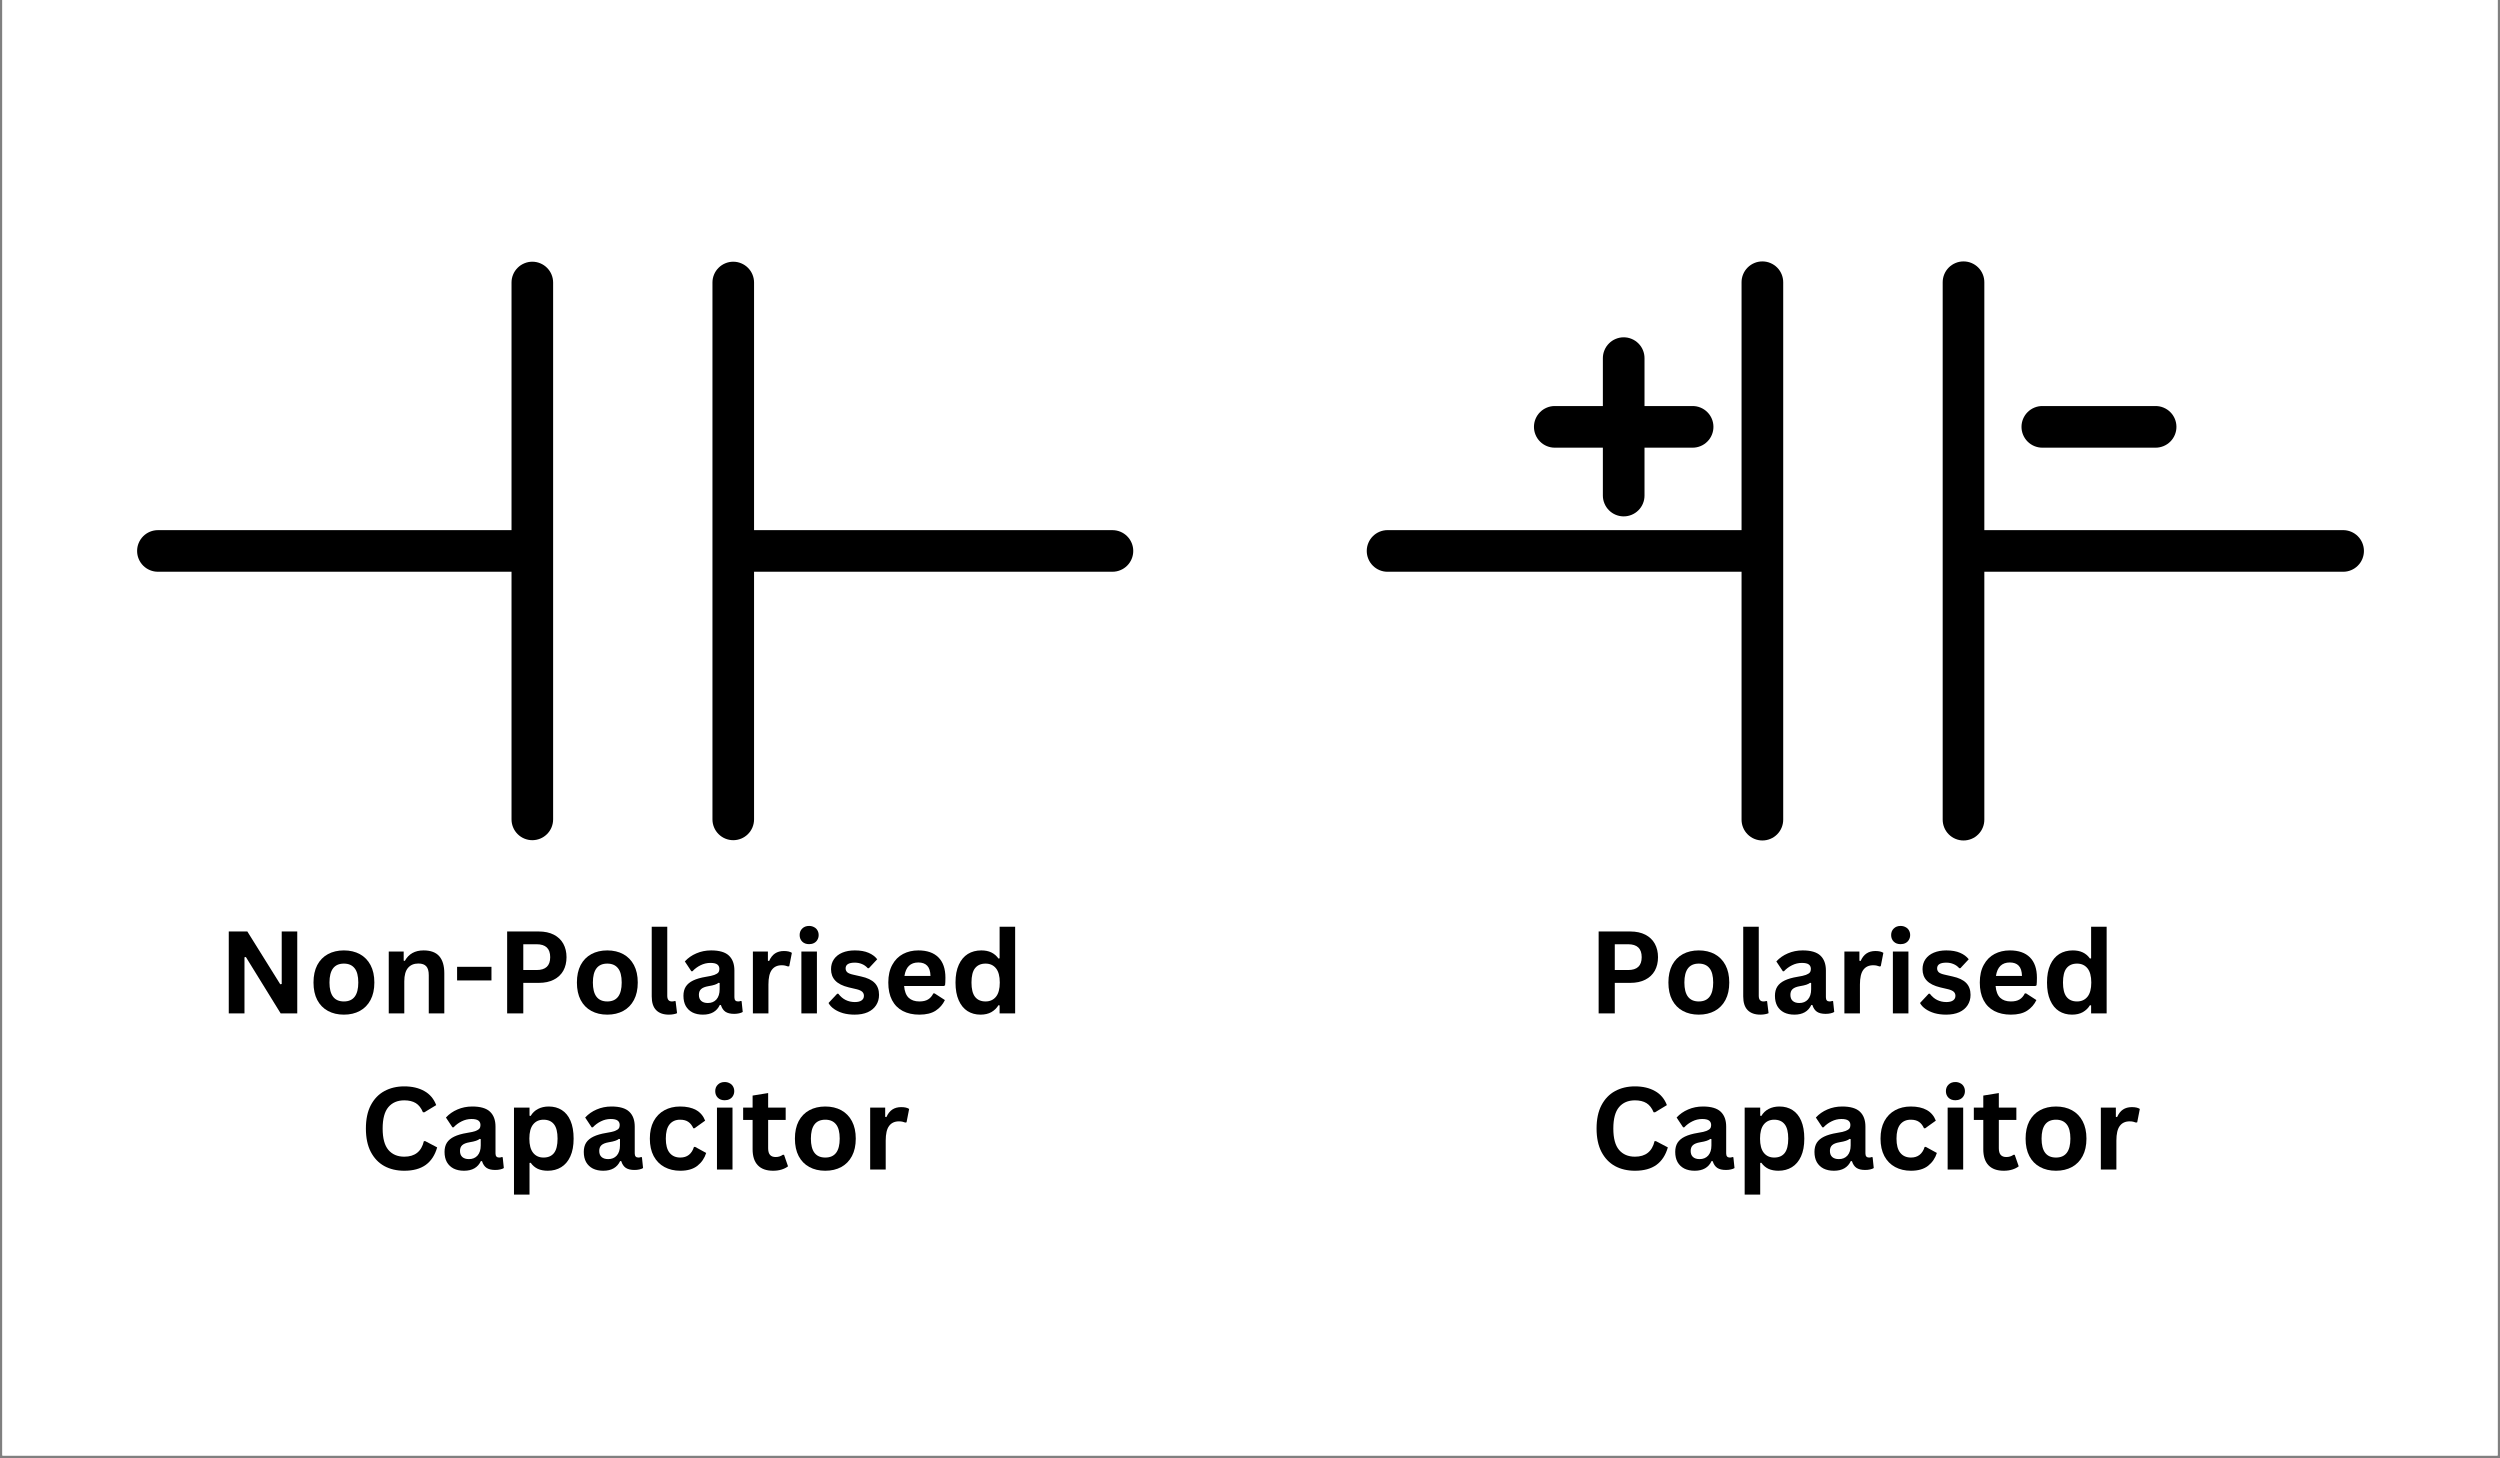 <svg xmlns="http://www.w3.org/2000/svg" xmlns:xlink="http://www.w3.org/1999/xlink" width="600" viewBox="0 0 450 262.5" height="350" preserveAspectRatio="xMidYMid meet"><rect x="0" y="0" width="450" height="262.5" fill="#808080" stroke="none"/><defs><g></g><clipPath id="13080b4581"><path d="M 0.43 0 L 449.57 0 L 449.57 262 L 0.43 262 Z M 0.43 0 " clip-rule="nonzero"></path></clipPath><clipPath id="71307df561"><path d="M 24.473 47 L 100 47 L 100 151.57 L 24.473 151.57 Z M 24.473 47 " clip-rule="nonzero"></path></clipPath><clipPath id="fc3c92ce7a"><path d="M 128 47 L 204 47 L 204 151.57 L 128 151.57 Z M 128 47 " clip-rule="nonzero"></path></clipPath><clipPath id="a199486016"><path d="M 246 47 L 321 47 L 321 151.57 L 246 151.57 Z M 246 47 " clip-rule="nonzero"></path></clipPath><clipPath id="96982bc14c"><path d="M 349 47 L 425.652 47 L 425.652 151.57 L 349 151.57 Z M 349 47 " clip-rule="nonzero"></path></clipPath></defs><g clip-path="url(#13080b4581)"><path fill="#ffffff" d="M 0.43 0 L 449.57 0 L 449.57 262 L 0.43 262 Z M 0.43 0 " fill-opacity="1" fill-rule="nonzero"></path><path fill="#ffffff" d="M 0.43 0 L 449.57 0 L 449.57 262 L 0.43 262 Z M 0.43 0 " fill-opacity="1" fill-rule="nonzero"></path></g><g clip-path="url(#71307df561)"><path fill="#000000" d="M 28.426 102.914 L 92.074 102.914 L 92.074 147.488 C 92.074 147.984 92.168 148.461 92.359 148.922 C 92.547 149.379 92.82 149.785 93.172 150.137 C 93.52 150.488 93.926 150.758 94.387 150.949 C 94.844 151.137 95.32 151.234 95.816 151.234 C 96.312 151.234 96.793 151.137 97.25 150.949 C 97.711 150.758 98.113 150.488 98.465 150.137 C 98.816 149.785 99.086 149.379 99.277 148.922 C 99.465 148.461 99.562 147.984 99.562 147.488 L 99.562 50.855 C 99.562 50.355 99.465 49.879 99.277 49.422 C 99.086 48.961 98.816 48.559 98.465 48.207 C 98.113 47.855 97.711 47.586 97.25 47.395 C 96.793 47.203 96.312 47.109 95.816 47.109 C 95.32 47.109 94.844 47.203 94.387 47.395 C 93.926 47.586 93.52 47.855 93.172 48.207 C 92.82 48.559 92.547 48.961 92.359 49.422 C 92.168 49.879 92.074 50.355 92.074 50.855 L 92.074 95.426 L 28.426 95.426 C 27.926 95.426 27.449 95.523 26.992 95.711 C 26.531 95.902 26.129 96.172 25.777 96.523 C 25.426 96.875 25.156 97.281 24.965 97.738 C 24.773 98.195 24.68 98.676 24.68 99.172 C 24.68 99.668 24.773 100.145 24.965 100.605 C 25.156 101.062 25.426 101.469 25.777 101.82 C 26.129 102.168 26.531 102.441 26.992 102.629 C 27.449 102.82 27.926 102.914 28.426 102.914 Z M 28.426 102.914 " fill-opacity="1" fill-rule="nonzero"></path></g><g clip-path="url(#fc3c92ce7a)"><path fill="#000000" d="M 131.984 151.234 C 132.48 151.234 132.961 151.137 133.418 150.949 C 133.879 150.758 134.281 150.488 134.633 150.137 C 134.984 149.785 135.254 149.379 135.445 148.922 C 135.633 148.461 135.73 147.984 135.73 147.488 L 135.73 102.914 L 200.242 102.914 C 200.738 102.914 201.215 102.82 201.672 102.629 C 202.133 102.441 202.535 102.168 202.887 101.82 C 203.238 101.469 203.508 101.062 203.699 100.605 C 203.891 100.145 203.984 99.668 203.984 99.172 C 203.984 98.676 203.891 98.195 203.699 97.738 C 203.508 97.281 203.238 96.875 202.887 96.523 C 202.535 96.172 202.133 95.902 201.672 95.711 C 201.215 95.523 200.738 95.426 200.242 95.426 L 135.73 95.426 L 135.73 50.855 C 135.73 50.355 135.633 49.879 135.445 49.422 C 135.254 48.961 134.984 48.559 134.633 48.207 C 134.281 47.855 133.879 47.586 133.418 47.395 C 132.961 47.203 132.48 47.109 131.984 47.109 C 131.488 47.109 131.012 47.203 130.551 47.395 C 130.094 47.586 129.688 47.855 129.34 48.207 C 128.988 48.559 128.715 48.961 128.527 49.422 C 128.336 49.879 128.242 50.355 128.242 50.855 L 128.242 147.488 C 128.242 147.984 128.336 148.461 128.527 148.922 C 128.715 149.379 128.988 149.785 129.34 150.137 C 129.688 150.488 130.094 150.758 130.551 150.949 C 131.012 151.137 131.488 151.234 131.984 151.234 Z M 131.984 151.234 " fill-opacity="1" fill-rule="nonzero"></path></g><g clip-path="url(#a199486016)"><path fill="#000000" d="M 246.016 99.172 C 246.016 99.668 246.109 100.145 246.301 100.605 C 246.492 101.066 246.762 101.469 247.113 101.82 C 247.465 102.172 247.871 102.445 248.328 102.633 C 248.789 102.824 249.266 102.918 249.762 102.918 L 313.48 102.918 L 313.48 147.539 C 313.48 148.035 313.574 148.516 313.766 148.973 C 313.953 149.434 314.227 149.836 314.578 150.188 C 314.93 150.539 315.332 150.812 315.793 151 C 316.254 151.191 316.73 151.285 317.227 151.285 C 317.723 151.285 318.203 151.191 318.66 151 C 319.121 150.812 319.527 150.539 319.879 150.188 C 320.23 149.836 320.5 149.434 320.691 148.973 C 320.879 148.516 320.977 148.035 320.977 147.539 L 320.977 50.805 C 320.977 50.305 320.879 49.828 320.691 49.367 C 320.5 48.91 320.23 48.504 319.879 48.152 C 319.527 47.801 319.121 47.531 318.66 47.34 C 318.203 47.148 317.723 47.055 317.227 47.055 C 316.73 47.055 316.254 47.148 315.793 47.34 C 315.332 47.531 314.93 47.801 314.578 48.152 C 314.227 48.504 313.953 48.91 313.766 49.367 C 313.574 49.828 313.48 50.305 313.48 50.805 L 313.48 95.422 L 249.762 95.422 C 249.266 95.422 248.789 95.52 248.328 95.707 C 247.871 95.898 247.465 96.168 247.113 96.52 C 246.762 96.871 246.492 97.277 246.301 97.738 C 246.109 98.195 246.016 98.676 246.016 99.172 Z M 246.016 99.172 " fill-opacity="1" fill-rule="nonzero"></path></g><g clip-path="url(#96982bc14c)"><path fill="#000000" d="M 353.434 151.285 C 353.93 151.285 354.406 151.191 354.867 151 C 355.328 150.812 355.73 150.539 356.082 150.188 C 356.434 149.836 356.707 149.434 356.895 148.973 C 357.086 148.516 357.18 148.035 357.18 147.539 L 357.18 102.918 L 421.758 102.918 C 422.254 102.918 422.734 102.824 423.191 102.633 C 423.652 102.445 424.059 102.172 424.41 101.82 C 424.762 101.469 425.031 101.066 425.223 100.605 C 425.41 100.145 425.508 99.668 425.508 99.172 C 425.508 98.676 425.41 98.195 425.223 97.738 C 425.031 97.277 424.762 96.871 424.41 96.52 C 424.059 96.168 423.652 95.898 423.191 95.707 C 422.734 95.52 422.254 95.422 421.758 95.422 L 357.18 95.422 L 357.18 50.805 C 357.18 50.305 357.086 49.828 356.895 49.367 C 356.707 48.91 356.434 48.504 356.082 48.152 C 355.73 47.801 355.328 47.531 354.867 47.34 C 354.406 47.148 353.93 47.055 353.434 47.055 C 352.938 47.055 352.457 47.148 352 47.34 C 351.539 47.531 351.133 47.801 350.781 48.152 C 350.43 48.504 350.16 48.91 349.969 49.367 C 349.781 49.828 349.684 50.305 349.684 50.805 L 349.684 147.539 C 349.684 148.035 349.781 148.516 349.969 148.973 C 350.16 149.434 350.43 149.836 350.781 150.188 C 351.133 150.539 351.539 150.812 352 151 C 352.457 151.191 352.938 151.285 353.434 151.285 Z M 353.434 151.285 " fill-opacity="1" fill-rule="nonzero"></path></g><path fill="#000000" d="M 363.871 76.832 C 363.871 77.332 363.965 77.809 364.156 78.266 C 364.348 78.727 364.617 79.133 364.969 79.484 C 365.32 79.836 365.727 80.105 366.184 80.297 C 366.645 80.484 367.121 80.582 367.617 80.582 L 388.008 80.582 C 388.504 80.582 388.984 80.484 389.441 80.297 C 389.902 80.105 390.309 79.836 390.66 79.484 C 391.012 79.133 391.281 78.727 391.473 78.266 C 391.66 77.809 391.758 77.332 391.758 76.832 C 391.758 76.336 391.66 75.859 391.473 75.398 C 391.281 74.941 391.012 74.535 390.66 74.184 C 390.309 73.832 389.902 73.562 389.441 73.371 C 388.984 73.18 388.504 73.086 388.008 73.086 L 367.617 73.086 C 367.121 73.086 366.645 73.18 366.184 73.371 C 365.727 73.562 365.32 73.832 364.969 74.184 C 364.617 74.535 364.348 74.941 364.156 75.398 C 363.965 75.859 363.871 76.336 363.871 76.832 Z M 363.871 76.832 " fill-opacity="1" fill-rule="nonzero"></path><path fill="#000000" d="M 292.266 92.949 C 292.762 92.949 293.242 92.855 293.699 92.664 C 294.16 92.473 294.562 92.203 294.914 91.852 C 295.266 91.5 295.539 91.094 295.727 90.637 C 295.918 90.176 296.012 89.699 296.012 89.203 L 296.012 80.582 L 304.672 80.582 C 305.168 80.582 305.648 80.484 306.105 80.297 C 306.566 80.105 306.969 79.836 307.32 79.484 C 307.672 79.133 307.945 78.727 308.133 78.266 C 308.324 77.809 308.418 77.332 308.418 76.832 C 308.418 76.336 308.324 75.859 308.133 75.398 C 307.945 74.941 307.672 74.535 307.32 74.184 C 306.969 73.832 306.566 73.562 306.105 73.371 C 305.648 73.18 305.168 73.086 304.672 73.086 L 296.012 73.086 L 296.012 64.465 C 296.012 63.969 295.918 63.488 295.727 63.031 C 295.539 62.57 295.266 62.164 294.914 61.816 C 294.562 61.465 294.16 61.191 293.699 61.004 C 293.242 60.812 292.762 60.715 292.266 60.715 C 291.77 60.715 291.289 60.812 290.832 61.004 C 290.371 61.191 289.965 61.465 289.617 61.816 C 289.266 62.164 288.992 62.57 288.805 63.031 C 288.613 63.488 288.516 63.969 288.516 64.465 L 288.516 73.086 L 279.859 73.086 C 279.363 73.086 278.883 73.18 278.426 73.371 C 277.965 73.562 277.562 73.832 277.211 74.184 C 276.859 74.535 276.586 74.941 276.398 75.398 C 276.207 75.859 276.113 76.336 276.113 76.832 C 276.113 77.332 276.207 77.809 276.398 78.266 C 276.586 78.727 276.859 79.133 277.211 79.484 C 277.562 79.836 277.965 80.105 278.426 80.297 C 278.883 80.484 279.363 80.582 279.859 80.582 L 288.516 80.582 L 288.516 89.203 C 288.516 89.699 288.613 90.176 288.805 90.637 C 288.992 91.094 289.266 91.5 289.617 91.852 C 289.965 92.203 290.371 92.473 290.832 92.664 C 291.289 92.855 291.77 92.949 292.266 92.949 Z M 292.266 92.949 " fill-opacity="1" fill-rule="nonzero"></path><g fill="#000000" fill-opacity="1"><g transform="translate(39.256, 182.417)"><g><path d="M 4.75 0 L 1.922 0 L 1.922 -14.75 L 5.266 -14.75 L 11.188 -5.25 L 11.453 -5.297 L 11.453 -14.75 L 14.25 -14.75 L 14.25 0 L 11.266 0 L 5 -10.156 L 4.75 -10.109 Z M 4.75 0 "></path></g></g></g><g fill="#000000" fill-opacity="1"><g transform="translate(55.431, 182.417)"><g><path d="M 6.469 0.219 C 5.375 0.219 4.414 -0.004 3.594 -0.453 C 2.77 -0.898 2.129 -1.555 1.672 -2.422 C 1.223 -3.285 1 -4.332 1 -5.562 C 1 -6.789 1.223 -7.836 1.672 -8.703 C 2.129 -9.566 2.77 -10.223 3.594 -10.672 C 4.414 -11.117 5.375 -11.344 6.469 -11.344 C 7.562 -11.344 8.52 -11.117 9.344 -10.672 C 10.164 -10.223 10.805 -9.566 11.266 -8.703 C 11.723 -7.836 11.953 -6.789 11.953 -5.562 C 11.953 -4.332 11.723 -3.285 11.266 -2.422 C 10.805 -1.555 10.164 -0.898 9.344 -0.453 C 8.52 -0.004 7.562 0.219 6.469 0.219 Z M 6.469 -2.156 C 8.195 -2.156 9.062 -3.289 9.062 -5.562 C 9.062 -6.738 8.836 -7.598 8.391 -8.141 C 7.953 -8.691 7.312 -8.969 6.469 -8.969 C 4.738 -8.969 3.875 -7.832 3.875 -5.562 C 3.875 -3.289 4.738 -2.156 6.469 -2.156 Z M 6.469 -2.156 "></path></g></g></g><g fill="#000000" fill-opacity="1"><g transform="translate(68.366, 182.417)"><g><path d="M 1.609 0 L 1.609 -11.141 L 4.297 -11.141 L 4.297 -9.5 L 4.5 -9.453 C 5.195 -10.711 6.32 -11.344 7.875 -11.344 C 9.156 -11.344 10.098 -10.992 10.703 -10.297 C 11.305 -9.598 11.609 -8.578 11.609 -7.234 L 11.609 0 L 8.812 0 L 8.812 -6.891 C 8.812 -7.629 8.66 -8.16 8.359 -8.484 C 8.066 -8.816 7.594 -8.984 6.938 -8.984 C 6.145 -8.984 5.523 -8.723 5.078 -8.203 C 4.629 -7.68 4.406 -6.867 4.406 -5.766 L 4.406 0 Z M 1.609 0 "></path></g></g></g><g fill="#000000" fill-opacity="1"><g transform="translate(81.402, 182.417)"><g><path d="M 7.062 -5.938 L 0.875 -5.938 L 0.875 -8.391 L 7.062 -8.391 Z M 7.062 -5.938 "></path></g></g></g><g fill="#000000" fill-opacity="1"><g transform="translate(89.364, 182.417)"><g><path d="M 7.625 -14.75 C 8.676 -14.75 9.578 -14.555 10.328 -14.172 C 11.078 -13.785 11.645 -13.242 12.031 -12.547 C 12.414 -11.848 12.609 -11.039 12.609 -10.125 C 12.609 -9.195 12.414 -8.383 12.031 -7.688 C 11.645 -7 11.078 -6.461 10.328 -6.078 C 9.578 -5.691 8.676 -5.5 7.625 -5.5 L 4.828 -5.5 L 4.828 0 L 1.922 0 L 1.922 -14.75 Z M 7.234 -7.812 C 8.859 -7.812 9.672 -8.582 9.672 -10.125 C 9.672 -11.676 8.859 -12.453 7.234 -12.453 L 4.828 -12.453 L 4.828 -7.812 Z M 7.234 -7.812 "></path></g></g></g><g fill="#000000" fill-opacity="1"><g transform="translate(102.844, 182.417)"><g><path d="M 6.469 0.219 C 5.375 0.219 4.414 -0.004 3.594 -0.453 C 2.77 -0.898 2.129 -1.555 1.672 -2.422 C 1.223 -3.285 1 -4.332 1 -5.562 C 1 -6.789 1.223 -7.836 1.672 -8.703 C 2.129 -9.566 2.77 -10.223 3.594 -10.672 C 4.414 -11.117 5.375 -11.344 6.469 -11.344 C 7.562 -11.344 8.52 -11.117 9.344 -10.672 C 10.164 -10.223 10.805 -9.566 11.266 -8.703 C 11.723 -7.836 11.953 -6.789 11.953 -5.562 C 11.953 -4.332 11.723 -3.285 11.266 -2.422 C 10.805 -1.555 10.164 -0.898 9.344 -0.453 C 8.52 -0.004 7.562 0.219 6.469 0.219 Z M 6.469 -2.156 C 8.195 -2.156 9.062 -3.289 9.062 -5.562 C 9.062 -6.738 8.836 -7.598 8.391 -8.141 C 7.953 -8.691 7.312 -8.969 6.469 -8.969 C 4.738 -8.969 3.875 -7.832 3.875 -5.562 C 3.875 -3.289 4.738 -2.156 6.469 -2.156 Z M 6.469 -2.156 "></path></g></g></g><g fill="#000000" fill-opacity="1"><g transform="translate(115.779, 182.417)"><g><path d="M 4.625 0.219 C 3.625 0.219 2.859 -0.051 2.328 -0.594 C 1.797 -1.133 1.531 -1.957 1.531 -3.062 L 1.531 -15.609 L 4.328 -15.609 L 4.328 -3.172 C 4.328 -2.492 4.609 -2.156 5.172 -2.156 C 5.336 -2.156 5.508 -2.18 5.688 -2.234 L 5.828 -2.203 L 6.094 -0.047 C 5.938 0.035 5.727 0.098 5.469 0.141 C 5.219 0.191 4.938 0.219 4.625 0.219 Z M 4.625 0.219 "></path></g></g></g><g fill="#000000" fill-opacity="1"><g transform="translate(122.176, 182.417)"><g><path d="M 4.344 0.219 C 3.625 0.219 3.004 0.086 2.484 -0.172 C 1.961 -0.441 1.555 -0.828 1.266 -1.328 C 0.984 -1.836 0.844 -2.453 0.844 -3.172 C 0.844 -3.828 0.984 -4.379 1.266 -4.828 C 1.555 -5.273 1.992 -5.641 2.578 -5.922 C 3.172 -6.211 3.945 -6.438 4.906 -6.594 C 5.57 -6.695 6.078 -6.812 6.422 -6.938 C 6.766 -7.07 7 -7.219 7.125 -7.375 C 7.25 -7.539 7.312 -7.75 7.312 -8 C 7.312 -8.352 7.188 -8.625 6.938 -8.812 C 6.688 -9 6.27 -9.094 5.688 -9.094 C 5.07 -9.094 4.484 -8.953 3.922 -8.672 C 3.367 -8.398 2.883 -8.039 2.469 -7.594 L 2.266 -7.594 L 1.094 -9.359 C 1.664 -9.984 2.359 -10.469 3.172 -10.812 C 3.984 -11.164 4.867 -11.344 5.828 -11.344 C 7.305 -11.344 8.375 -11.031 9.031 -10.406 C 9.688 -9.781 10.016 -8.891 10.016 -7.734 L 10.016 -2.906 C 10.016 -2.406 10.234 -2.156 10.672 -2.156 C 10.848 -2.156 11.016 -2.188 11.172 -2.25 L 11.312 -2.203 L 11.516 -0.266 C 11.359 -0.16 11.141 -0.078 10.859 -0.016 C 10.586 0.047 10.289 0.078 9.969 0.078 C 9.301 0.078 8.781 -0.047 8.406 -0.297 C 8.031 -0.555 7.758 -0.957 7.594 -1.5 L 7.391 -1.531 C 6.848 -0.363 5.832 0.219 4.344 0.219 Z M 5.234 -1.875 C 5.879 -1.875 6.395 -2.086 6.781 -2.516 C 7.164 -2.953 7.359 -3.562 7.359 -4.344 L 7.359 -5.469 L 7.172 -5.516 C 7.004 -5.379 6.781 -5.266 6.5 -5.172 C 6.227 -5.078 5.836 -4.988 5.328 -4.906 C 4.723 -4.801 4.285 -4.625 4.016 -4.375 C 3.754 -4.133 3.625 -3.789 3.625 -3.344 C 3.625 -2.863 3.766 -2.5 4.047 -2.25 C 4.328 -2 4.723 -1.875 5.234 -1.875 Z M 5.234 -1.875 "></path></g></g></g><g fill="#000000" fill-opacity="1"><g transform="translate(133.911, 182.417)"><g><path d="M 1.609 0 L 1.609 -11.141 L 4.312 -11.141 L 4.312 -9.484 L 4.531 -9.438 C 4.801 -10.051 5.156 -10.504 5.594 -10.797 C 6.031 -11.086 6.562 -11.234 7.188 -11.234 C 7.82 -11.234 8.301 -11.125 8.625 -10.906 L 8.156 -8.5 L 7.938 -8.453 C 7.758 -8.523 7.586 -8.578 7.422 -8.609 C 7.254 -8.648 7.047 -8.672 6.797 -8.672 C 6.016 -8.672 5.422 -8.395 5.016 -7.844 C 4.609 -7.301 4.406 -6.422 4.406 -5.203 L 4.406 0 Z M 1.609 0 "></path></g></g></g><g fill="#000000" fill-opacity="1"><g transform="translate(142.639, 182.417)"><g><path d="M 3 -12.469 C 2.488 -12.469 2.078 -12.617 1.766 -12.922 C 1.453 -13.234 1.297 -13.629 1.297 -14.109 C 1.297 -14.586 1.453 -14.977 1.766 -15.281 C 2.078 -15.594 2.488 -15.75 3 -15.75 C 3.332 -15.75 3.629 -15.676 3.891 -15.531 C 4.16 -15.395 4.363 -15.203 4.5 -14.953 C 4.645 -14.703 4.719 -14.422 4.719 -14.109 C 4.719 -13.797 4.645 -13.516 4.5 -13.266 C 4.363 -13.016 4.16 -12.816 3.891 -12.672 C 3.629 -12.535 3.332 -12.469 3 -12.469 Z M 1.609 0 L 1.609 -11.141 L 4.406 -11.141 L 4.406 0 Z M 1.609 0 "></path></g></g></g><g fill="#000000" fill-opacity="1"><g transform="translate(148.633, 182.417)"><g><path d="M 5.203 0.219 C 4.441 0.219 3.742 0.129 3.109 -0.047 C 2.484 -0.234 1.945 -0.484 1.5 -0.797 C 1.051 -1.109 0.719 -1.469 0.5 -1.875 L 2.062 -3.547 L 2.266 -3.547 C 2.641 -3.047 3.078 -2.672 3.578 -2.422 C 4.086 -2.172 4.641 -2.047 5.234 -2.047 C 5.773 -2.047 6.18 -2.145 6.453 -2.344 C 6.734 -2.539 6.875 -2.816 6.875 -3.172 C 6.875 -3.461 6.773 -3.703 6.578 -3.891 C 6.379 -4.078 6.055 -4.227 5.609 -4.344 L 4.141 -4.688 C 3.035 -4.957 2.227 -5.363 1.719 -5.906 C 1.207 -6.445 0.953 -7.133 0.953 -7.969 C 0.953 -8.656 1.129 -9.254 1.484 -9.766 C 1.836 -10.273 2.336 -10.664 2.984 -10.938 C 3.629 -11.207 4.379 -11.344 5.234 -11.344 C 6.234 -11.344 7.062 -11.195 7.719 -10.906 C 8.375 -10.625 8.891 -10.238 9.266 -9.75 L 7.766 -8.141 L 7.562 -8.141 C 7.258 -8.484 6.91 -8.734 6.516 -8.891 C 6.129 -9.055 5.703 -9.141 5.234 -9.141 C 4.129 -9.141 3.578 -8.797 3.578 -8.109 C 3.578 -7.828 3.676 -7.594 3.875 -7.406 C 4.082 -7.227 4.445 -7.082 4.969 -6.969 L 6.344 -6.656 C 7.469 -6.414 8.289 -6.023 8.812 -5.484 C 9.332 -4.953 9.594 -4.238 9.594 -3.344 C 9.594 -2.633 9.414 -2.008 9.062 -1.469 C 8.719 -0.938 8.219 -0.52 7.562 -0.219 C 6.906 0.07 6.117 0.219 5.203 0.219 Z M 5.203 0.219 "></path></g></g></g><g fill="#000000" fill-opacity="1"><g transform="translate(158.894, 182.417)"><g><path d="M 11 -4.938 L 3.844 -4.938 C 3.926 -3.969 4.203 -3.258 4.672 -2.812 C 5.141 -2.375 5.781 -2.156 6.594 -2.156 C 7.238 -2.156 7.758 -2.273 8.156 -2.516 C 8.551 -2.754 8.867 -3.117 9.109 -3.609 L 9.328 -3.609 L 11.188 -2.406 C 10.82 -1.625 10.27 -0.988 9.531 -0.5 C 8.801 -0.02 7.82 0.219 6.594 0.219 C 5.445 0.219 4.453 0 3.609 -0.438 C 2.773 -0.875 2.129 -1.523 1.672 -2.391 C 1.223 -3.254 1 -4.312 1 -5.562 C 1 -6.82 1.238 -7.883 1.719 -8.75 C 2.195 -9.625 2.844 -10.273 3.656 -10.703 C 4.469 -11.129 5.383 -11.344 6.406 -11.344 C 7.977 -11.344 9.18 -10.926 10.016 -10.094 C 10.859 -9.258 11.281 -8.035 11.281 -6.422 C 11.281 -5.836 11.258 -5.383 11.219 -5.062 Z M 8.594 -6.75 C 8.57 -7.594 8.375 -8.207 8 -8.594 C 7.633 -8.977 7.102 -9.172 6.406 -9.172 C 4.988 -9.172 4.156 -8.363 3.906 -6.75 Z M 8.594 -6.75 "></path></g></g></g><g fill="#000000" fill-opacity="1"><g transform="translate(170.992, 182.417)"><g><path d="M 5.5 0.219 C 4.613 0.219 3.832 0.004 3.156 -0.422 C 2.488 -0.848 1.961 -1.492 1.578 -2.359 C 1.191 -3.223 1 -4.289 1 -5.562 C 1 -6.832 1.195 -7.898 1.594 -8.766 C 1.988 -9.629 2.531 -10.273 3.219 -10.703 C 3.914 -11.129 4.723 -11.344 5.641 -11.344 C 6.336 -11.344 6.938 -11.223 7.438 -10.984 C 7.945 -10.742 8.379 -10.375 8.734 -9.875 L 8.938 -9.922 L 8.938 -15.609 L 11.734 -15.609 L 11.734 0 L 8.938 0 L 8.938 -1.438 L 8.734 -1.484 C 8.422 -0.961 7.992 -0.547 7.453 -0.234 C 6.922 0.066 6.27 0.219 5.5 0.219 Z M 6.406 -2.156 C 7.195 -2.156 7.82 -2.438 8.281 -3 C 8.738 -3.562 8.969 -4.414 8.969 -5.562 C 8.969 -6.707 8.738 -7.562 8.281 -8.125 C 7.82 -8.688 7.195 -8.969 6.406 -8.969 C 5.582 -8.969 4.953 -8.691 4.516 -8.141 C 4.086 -7.598 3.875 -6.738 3.875 -5.562 C 3.875 -4.395 4.086 -3.535 4.516 -2.984 C 4.953 -2.43 5.582 -2.156 6.406 -2.156 Z M 6.406 -2.156 "></path></g></g></g><g fill="#000000" fill-opacity="1"><g transform="translate(184.331, 182.417)"><g></g></g></g><g fill="#000000" fill-opacity="1"><g transform="translate(64.705, 210.515)"><g><path d="M 8.062 0.219 C 6.707 0.219 5.508 -0.062 4.469 -0.625 C 3.438 -1.195 2.625 -2.051 2.031 -3.188 C 1.445 -4.32 1.156 -5.719 1.156 -7.375 C 1.156 -9.039 1.445 -10.438 2.031 -11.562 C 2.625 -12.695 3.438 -13.547 4.469 -14.109 C 5.508 -14.68 6.707 -14.969 8.062 -14.969 C 9.477 -14.969 10.68 -14.688 11.672 -14.125 C 12.672 -13.57 13.383 -12.727 13.812 -11.594 L 11.672 -10.297 L 11.422 -10.312 C 11.109 -11.07 10.68 -11.617 10.141 -11.953 C 9.598 -12.285 8.906 -12.453 8.062 -12.453 C 6.844 -12.453 5.891 -12.047 5.203 -11.234 C 4.516 -10.422 4.172 -9.133 4.172 -7.375 C 4.172 -5.625 4.516 -4.344 5.203 -3.531 C 5.891 -2.719 6.844 -2.312 8.062 -2.312 C 9.977 -2.312 11.156 -3.242 11.594 -5.109 L 11.844 -5.109 L 13.984 -3.984 C 13.586 -2.586 12.898 -1.535 11.922 -0.828 C 10.941 -0.129 9.656 0.219 8.062 0.219 Z M 8.062 0.219 "></path></g></g></g><g fill="#000000" fill-opacity="1"><g transform="translate(79.174, 210.515)"><g><path d="M 4.344 0.219 C 3.625 0.219 3.004 0.086 2.484 -0.172 C 1.961 -0.441 1.555 -0.828 1.266 -1.328 C 0.984 -1.836 0.844 -2.453 0.844 -3.172 C 0.844 -3.828 0.984 -4.379 1.266 -4.828 C 1.555 -5.273 1.992 -5.641 2.578 -5.922 C 3.172 -6.211 3.945 -6.438 4.906 -6.594 C 5.57 -6.695 6.078 -6.812 6.422 -6.938 C 6.766 -7.07 7 -7.219 7.125 -7.375 C 7.25 -7.539 7.312 -7.75 7.312 -8 C 7.312 -8.352 7.188 -8.625 6.938 -8.812 C 6.688 -9 6.27 -9.094 5.688 -9.094 C 5.07 -9.094 4.484 -8.953 3.922 -8.672 C 3.367 -8.398 2.883 -8.039 2.469 -7.594 L 2.266 -7.594 L 1.094 -9.359 C 1.664 -9.984 2.359 -10.469 3.172 -10.812 C 3.984 -11.164 4.867 -11.344 5.828 -11.344 C 7.305 -11.344 8.375 -11.031 9.031 -10.406 C 9.688 -9.781 10.016 -8.891 10.016 -7.734 L 10.016 -2.906 C 10.016 -2.406 10.234 -2.156 10.672 -2.156 C 10.848 -2.156 11.016 -2.188 11.172 -2.25 L 11.312 -2.203 L 11.516 -0.266 C 11.359 -0.16 11.141 -0.078 10.859 -0.016 C 10.586 0.047 10.289 0.078 9.969 0.078 C 9.301 0.078 8.781 -0.047 8.406 -0.297 C 8.031 -0.555 7.758 -0.957 7.594 -1.5 L 7.391 -1.531 C 6.848 -0.363 5.832 0.219 4.344 0.219 Z M 5.234 -1.875 C 5.879 -1.875 6.395 -2.086 6.781 -2.516 C 7.164 -2.953 7.359 -3.562 7.359 -4.344 L 7.359 -5.469 L 7.172 -5.516 C 7.004 -5.379 6.781 -5.266 6.5 -5.172 C 6.227 -5.078 5.836 -4.988 5.328 -4.906 C 4.723 -4.801 4.285 -4.625 4.016 -4.375 C 3.754 -4.133 3.625 -3.789 3.625 -3.344 C 3.625 -2.863 3.766 -2.5 4.047 -2.25 C 4.328 -2 4.723 -1.875 5.234 -1.875 Z M 5.234 -1.875 "></path></g></g></g><g fill="#000000" fill-opacity="1"><g transform="translate(90.908, 210.515)"><g><path d="M 1.609 4.516 L 1.609 -11.141 L 4.406 -11.141 L 4.406 -9.688 L 4.609 -9.641 C 4.941 -10.203 5.383 -10.625 5.938 -10.906 C 6.488 -11.195 7.133 -11.344 7.875 -11.344 C 8.77 -11.344 9.551 -11.129 10.219 -10.703 C 10.883 -10.285 11.406 -9.645 11.781 -8.781 C 12.156 -7.914 12.344 -6.844 12.344 -5.562 C 12.344 -4.289 12.145 -3.223 11.75 -2.359 C 11.352 -1.492 10.805 -0.848 10.109 -0.422 C 9.41 0.004 8.602 0.219 7.688 0.219 C 7 0.219 6.398 0.102 5.891 -0.125 C 5.391 -0.363 4.961 -0.727 4.609 -1.219 L 4.406 -1.188 L 4.406 4.516 Z M 6.922 -2.156 C 7.754 -2.156 8.383 -2.426 8.812 -2.969 C 9.238 -3.52 9.453 -4.383 9.453 -5.562 C 9.453 -6.738 9.238 -7.598 8.812 -8.141 C 8.383 -8.691 7.754 -8.969 6.922 -8.969 C 6.141 -8.969 5.52 -8.688 5.062 -8.125 C 4.602 -7.562 4.375 -6.707 4.375 -5.562 C 4.375 -4.426 4.602 -3.57 5.062 -3 C 5.52 -2.438 6.141 -2.156 6.922 -2.156 Z M 6.922 -2.156 "></path></g></g></g><g fill="#000000" fill-opacity="1"><g transform="translate(104.237, 210.515)"><g><path d="M 4.344 0.219 C 3.625 0.219 3.004 0.086 2.484 -0.172 C 1.961 -0.441 1.555 -0.828 1.266 -1.328 C 0.984 -1.836 0.844 -2.453 0.844 -3.172 C 0.844 -3.828 0.984 -4.379 1.266 -4.828 C 1.555 -5.273 1.992 -5.641 2.578 -5.922 C 3.172 -6.211 3.945 -6.438 4.906 -6.594 C 5.57 -6.695 6.078 -6.812 6.422 -6.938 C 6.766 -7.07 7 -7.219 7.125 -7.375 C 7.25 -7.539 7.312 -7.75 7.312 -8 C 7.312 -8.352 7.188 -8.625 6.938 -8.812 C 6.688 -9 6.27 -9.094 5.688 -9.094 C 5.07 -9.094 4.484 -8.953 3.922 -8.672 C 3.367 -8.398 2.883 -8.039 2.469 -7.594 L 2.266 -7.594 L 1.094 -9.359 C 1.664 -9.984 2.359 -10.469 3.172 -10.812 C 3.984 -11.164 4.867 -11.344 5.828 -11.344 C 7.305 -11.344 8.375 -11.031 9.031 -10.406 C 9.688 -9.781 10.016 -8.891 10.016 -7.734 L 10.016 -2.906 C 10.016 -2.406 10.234 -2.156 10.672 -2.156 C 10.848 -2.156 11.016 -2.188 11.172 -2.25 L 11.312 -2.203 L 11.516 -0.266 C 11.359 -0.16 11.141 -0.078 10.859 -0.016 C 10.586 0.047 10.289 0.078 9.969 0.078 C 9.301 0.078 8.781 -0.047 8.406 -0.297 C 8.031 -0.555 7.758 -0.957 7.594 -1.5 L 7.391 -1.531 C 6.848 -0.363 5.832 0.219 4.344 0.219 Z M 5.234 -1.875 C 5.879 -1.875 6.395 -2.086 6.781 -2.516 C 7.164 -2.953 7.359 -3.562 7.359 -4.344 L 7.359 -5.469 L 7.172 -5.516 C 7.004 -5.379 6.781 -5.266 6.5 -5.172 C 6.227 -5.078 5.836 -4.988 5.328 -4.906 C 4.723 -4.801 4.285 -4.625 4.016 -4.375 C 3.754 -4.133 3.625 -3.789 3.625 -3.344 C 3.625 -2.863 3.766 -2.5 4.047 -2.25 C 4.328 -2 4.723 -1.875 5.234 -1.875 Z M 5.234 -1.875 "></path></g></g></g><g fill="#000000" fill-opacity="1"><g transform="translate(115.972, 210.515)"><g><path d="M 6.484 0.219 C 5.41 0.219 4.457 -0.004 3.625 -0.453 C 2.801 -0.898 2.156 -1.555 1.688 -2.422 C 1.227 -3.297 1 -4.344 1 -5.562 C 1 -6.789 1.227 -7.836 1.688 -8.703 C 2.156 -9.566 2.801 -10.223 3.625 -10.672 C 4.445 -11.117 5.383 -11.344 6.438 -11.344 C 8.789 -11.344 10.297 -10.492 10.953 -8.797 L 9.031 -7.422 L 8.828 -7.422 C 8.598 -7.941 8.297 -8.328 7.922 -8.578 C 7.555 -8.836 7.062 -8.969 6.438 -8.969 C 5.633 -8.969 5.004 -8.688 4.547 -8.125 C 4.098 -7.57 3.875 -6.719 3.875 -5.562 C 3.875 -4.414 4.102 -3.562 4.562 -3 C 5.02 -2.438 5.66 -2.156 6.484 -2.156 C 7.098 -2.156 7.613 -2.316 8.031 -2.641 C 8.445 -2.973 8.75 -3.445 8.938 -4.062 L 9.141 -4.078 L 11.141 -2.984 C 10.848 -2.047 10.32 -1.273 9.562 -0.672 C 8.801 -0.078 7.773 0.219 6.484 0.219 Z M 6.484 0.219 "></path></g></g></g><g fill="#000000" fill-opacity="1"><g transform="translate(127.445, 210.515)"><g><path d="M 3 -12.469 C 2.488 -12.469 2.078 -12.617 1.766 -12.922 C 1.453 -13.234 1.297 -13.629 1.297 -14.109 C 1.297 -14.586 1.453 -14.977 1.766 -15.281 C 2.078 -15.594 2.488 -15.75 3 -15.75 C 3.332 -15.75 3.629 -15.676 3.891 -15.531 C 4.16 -15.395 4.363 -15.203 4.5 -14.953 C 4.645 -14.703 4.719 -14.422 4.719 -14.109 C 4.719 -13.797 4.645 -13.516 4.5 -13.266 C 4.363 -13.016 4.16 -12.816 3.891 -12.672 C 3.629 -12.535 3.332 -12.469 3 -12.469 Z M 1.609 0 L 1.609 -11.141 L 4.406 -11.141 L 4.406 0 Z M 1.609 0 "></path></g></g></g><g fill="#000000" fill-opacity="1"><g transform="translate(133.438, 210.515)"><g><path d="M 7.688 -2.656 L 8.406 -0.578 C 8.102 -0.336 7.723 -0.145 7.266 0 C 6.805 0.145 6.289 0.219 5.719 0.219 C 4.508 0.219 3.594 -0.109 2.969 -0.766 C 2.344 -1.422 2.031 -2.379 2.031 -3.641 L 2.031 -8.922 L 0.328 -8.922 L 0.328 -11.141 L 2.031 -11.141 L 2.031 -13.312 L 4.828 -13.766 L 4.828 -11.141 L 7.984 -11.141 L 7.984 -8.922 L 4.828 -8.922 L 4.828 -3.828 C 4.828 -3.285 4.941 -2.883 5.172 -2.625 C 5.398 -2.375 5.734 -2.25 6.172 -2.25 C 6.672 -2.25 7.102 -2.383 7.469 -2.656 Z M 7.688 -2.656 "></path></g></g></g><g fill="#000000" fill-opacity="1"><g transform="translate(142.085, 210.515)"><g><path d="M 6.469 0.219 C 5.375 0.219 4.414 -0.004 3.594 -0.453 C 2.77 -0.898 2.129 -1.555 1.672 -2.422 C 1.223 -3.285 1 -4.332 1 -5.562 C 1 -6.789 1.223 -7.836 1.672 -8.703 C 2.129 -9.566 2.77 -10.223 3.594 -10.672 C 4.414 -11.117 5.375 -11.344 6.469 -11.344 C 7.562 -11.344 8.52 -11.117 9.344 -10.672 C 10.164 -10.223 10.805 -9.566 11.266 -8.703 C 11.723 -7.836 11.953 -6.789 11.953 -5.562 C 11.953 -4.332 11.723 -3.285 11.266 -2.422 C 10.805 -1.555 10.164 -0.898 9.344 -0.453 C 8.52 -0.004 7.562 0.219 6.469 0.219 Z M 6.469 -2.156 C 8.195 -2.156 9.062 -3.289 9.062 -5.562 C 9.062 -6.738 8.836 -7.598 8.391 -8.141 C 7.953 -8.691 7.312 -8.969 6.469 -8.969 C 4.738 -8.969 3.875 -7.832 3.875 -5.562 C 3.875 -3.289 4.738 -2.156 6.469 -2.156 Z M 6.469 -2.156 "></path></g></g></g><g fill="#000000" fill-opacity="1"><g transform="translate(155.021, 210.515)"><g><path d="M 1.609 0 L 1.609 -11.141 L 4.312 -11.141 L 4.312 -9.484 L 4.531 -9.438 C 4.801 -10.051 5.156 -10.504 5.594 -10.797 C 6.031 -11.086 6.562 -11.234 7.188 -11.234 C 7.82 -11.234 8.301 -11.125 8.625 -10.906 L 8.156 -8.5 L 7.938 -8.453 C 7.758 -8.523 7.586 -8.578 7.422 -8.609 C 7.254 -8.648 7.047 -8.672 6.797 -8.672 C 6.016 -8.672 5.422 -8.395 5.016 -7.844 C 4.609 -7.301 4.406 -6.422 4.406 -5.203 L 4.406 0 Z M 1.609 0 "></path></g></g></g><g fill="#000000" fill-opacity="1"><g transform="translate(285.833, 182.417)"><g><path d="M 7.625 -14.75 C 8.676 -14.75 9.578 -14.555 10.328 -14.172 C 11.078 -13.785 11.645 -13.242 12.031 -12.547 C 12.414 -11.848 12.609 -11.039 12.609 -10.125 C 12.609 -9.195 12.414 -8.383 12.031 -7.688 C 11.645 -7 11.078 -6.461 10.328 -6.078 C 9.578 -5.691 8.676 -5.5 7.625 -5.5 L 4.828 -5.5 L 4.828 0 L 1.922 0 L 1.922 -14.75 Z M 7.234 -7.812 C 8.859 -7.812 9.672 -8.582 9.672 -10.125 C 9.672 -11.676 8.859 -12.453 7.234 -12.453 L 4.828 -12.453 L 4.828 -7.812 Z M 7.234 -7.812 "></path></g></g></g><g fill="#000000" fill-opacity="1"><g transform="translate(299.314, 182.417)"><g><path d="M 6.469 0.219 C 5.375 0.219 4.414 -0.004 3.594 -0.453 C 2.77 -0.898 2.129 -1.555 1.672 -2.422 C 1.223 -3.285 1 -4.332 1 -5.562 C 1 -6.789 1.223 -7.836 1.672 -8.703 C 2.129 -9.566 2.77 -10.223 3.594 -10.672 C 4.414 -11.117 5.375 -11.344 6.469 -11.344 C 7.562 -11.344 8.52 -11.117 9.344 -10.672 C 10.164 -10.223 10.805 -9.566 11.266 -8.703 C 11.723 -7.836 11.953 -6.789 11.953 -5.562 C 11.953 -4.332 11.723 -3.285 11.266 -2.422 C 10.805 -1.555 10.164 -0.898 9.344 -0.453 C 8.52 -0.004 7.562 0.219 6.469 0.219 Z M 6.469 -2.156 C 8.195 -2.156 9.062 -3.289 9.062 -5.562 C 9.062 -6.738 8.836 -7.598 8.391 -8.141 C 7.953 -8.691 7.312 -8.969 6.469 -8.969 C 4.738 -8.969 3.875 -7.832 3.875 -5.562 C 3.875 -3.289 4.738 -2.156 6.469 -2.156 Z M 6.469 -2.156 "></path></g></g></g><g fill="#000000" fill-opacity="1"><g transform="translate(312.249, 182.417)"><g><path d="M 4.625 0.219 C 3.625 0.219 2.859 -0.051 2.328 -0.594 C 1.797 -1.133 1.531 -1.957 1.531 -3.062 L 1.531 -15.609 L 4.328 -15.609 L 4.328 -3.172 C 4.328 -2.492 4.609 -2.156 5.172 -2.156 C 5.336 -2.156 5.508 -2.18 5.688 -2.234 L 5.828 -2.203 L 6.094 -0.047 C 5.938 0.035 5.727 0.098 5.469 0.141 C 5.219 0.191 4.938 0.219 4.625 0.219 Z M 4.625 0.219 "></path></g></g></g><g fill="#000000" fill-opacity="1"><g transform="translate(318.646, 182.417)"><g><path d="M 4.344 0.219 C 3.625 0.219 3.004 0.086 2.484 -0.172 C 1.961 -0.441 1.555 -0.828 1.266 -1.328 C 0.984 -1.836 0.844 -2.453 0.844 -3.172 C 0.844 -3.828 0.984 -4.379 1.266 -4.828 C 1.555 -5.273 1.992 -5.641 2.578 -5.922 C 3.172 -6.211 3.945 -6.438 4.906 -6.594 C 5.57 -6.695 6.078 -6.812 6.422 -6.938 C 6.766 -7.07 7 -7.219 7.125 -7.375 C 7.25 -7.539 7.312 -7.75 7.312 -8 C 7.312 -8.352 7.188 -8.625 6.938 -8.812 C 6.688 -9 6.27 -9.094 5.688 -9.094 C 5.07 -9.094 4.484 -8.953 3.922 -8.672 C 3.367 -8.398 2.883 -8.039 2.469 -7.594 L 2.266 -7.594 L 1.094 -9.359 C 1.664 -9.984 2.359 -10.469 3.172 -10.812 C 3.984 -11.164 4.867 -11.344 5.828 -11.344 C 7.305 -11.344 8.375 -11.031 9.031 -10.406 C 9.688 -9.781 10.016 -8.891 10.016 -7.734 L 10.016 -2.906 C 10.016 -2.406 10.234 -2.156 10.672 -2.156 C 10.848 -2.156 11.016 -2.188 11.172 -2.25 L 11.312 -2.203 L 11.516 -0.266 C 11.359 -0.16 11.141 -0.078 10.859 -0.016 C 10.586 0.047 10.289 0.078 9.969 0.078 C 9.301 0.078 8.781 -0.047 8.406 -0.297 C 8.031 -0.555 7.758 -0.957 7.594 -1.5 L 7.391 -1.531 C 6.848 -0.363 5.832 0.219 4.344 0.219 Z M 5.234 -1.875 C 5.879 -1.875 6.395 -2.086 6.781 -2.516 C 7.164 -2.953 7.359 -3.562 7.359 -4.344 L 7.359 -5.469 L 7.172 -5.516 C 7.004 -5.379 6.781 -5.266 6.5 -5.172 C 6.227 -5.078 5.836 -4.988 5.328 -4.906 C 4.723 -4.801 4.285 -4.625 4.016 -4.375 C 3.754 -4.133 3.625 -3.789 3.625 -3.344 C 3.625 -2.863 3.766 -2.5 4.047 -2.25 C 4.328 -2 4.723 -1.875 5.234 -1.875 Z M 5.234 -1.875 "></path></g></g></g><g fill="#000000" fill-opacity="1"><g transform="translate(330.381, 182.417)"><g><path d="M 1.609 0 L 1.609 -11.141 L 4.312 -11.141 L 4.312 -9.484 L 4.531 -9.438 C 4.801 -10.051 5.156 -10.504 5.594 -10.797 C 6.031 -11.086 6.562 -11.234 7.188 -11.234 C 7.82 -11.234 8.301 -11.125 8.625 -10.906 L 8.156 -8.5 L 7.938 -8.453 C 7.758 -8.523 7.586 -8.578 7.422 -8.609 C 7.254 -8.648 7.047 -8.672 6.797 -8.672 C 6.016 -8.672 5.422 -8.395 5.016 -7.844 C 4.609 -7.301 4.406 -6.422 4.406 -5.203 L 4.406 0 Z M 1.609 0 "></path></g></g></g><g fill="#000000" fill-opacity="1"><g transform="translate(339.109, 182.417)"><g><path d="M 3 -12.469 C 2.488 -12.469 2.078 -12.617 1.766 -12.922 C 1.453 -13.234 1.297 -13.629 1.297 -14.109 C 1.297 -14.586 1.453 -14.977 1.766 -15.281 C 2.078 -15.594 2.488 -15.75 3 -15.75 C 3.332 -15.75 3.629 -15.676 3.891 -15.531 C 4.16 -15.395 4.363 -15.203 4.5 -14.953 C 4.645 -14.703 4.719 -14.422 4.719 -14.109 C 4.719 -13.797 4.645 -13.516 4.5 -13.266 C 4.363 -13.016 4.16 -12.816 3.891 -12.672 C 3.629 -12.535 3.332 -12.469 3 -12.469 Z M 1.609 0 L 1.609 -11.141 L 4.406 -11.141 L 4.406 0 Z M 1.609 0 "></path></g></g></g><g fill="#000000" fill-opacity="1"><g transform="translate(345.103, 182.417)"><g><path d="M 5.203 0.219 C 4.441 0.219 3.742 0.129 3.109 -0.047 C 2.484 -0.234 1.945 -0.484 1.5 -0.797 C 1.051 -1.109 0.719 -1.469 0.5 -1.875 L 2.062 -3.547 L 2.266 -3.547 C 2.641 -3.047 3.078 -2.672 3.578 -2.422 C 4.086 -2.172 4.641 -2.047 5.234 -2.047 C 5.773 -2.047 6.18 -2.145 6.453 -2.344 C 6.734 -2.539 6.875 -2.816 6.875 -3.172 C 6.875 -3.461 6.773 -3.703 6.578 -3.891 C 6.379 -4.078 6.055 -4.227 5.609 -4.344 L 4.141 -4.688 C 3.035 -4.957 2.227 -5.363 1.719 -5.906 C 1.207 -6.445 0.953 -7.133 0.953 -7.969 C 0.953 -8.656 1.129 -9.254 1.484 -9.766 C 1.836 -10.273 2.336 -10.664 2.984 -10.938 C 3.629 -11.207 4.379 -11.344 5.234 -11.344 C 6.234 -11.344 7.062 -11.195 7.719 -10.906 C 8.375 -10.625 8.891 -10.238 9.266 -9.75 L 7.766 -8.141 L 7.562 -8.141 C 7.258 -8.484 6.91 -8.734 6.516 -8.891 C 6.129 -9.055 5.703 -9.141 5.234 -9.141 C 4.129 -9.141 3.578 -8.797 3.578 -8.109 C 3.578 -7.828 3.676 -7.594 3.875 -7.406 C 4.082 -7.227 4.445 -7.082 4.969 -6.969 L 6.344 -6.656 C 7.469 -6.414 8.289 -6.023 8.812 -5.484 C 9.332 -4.953 9.594 -4.238 9.594 -3.344 C 9.594 -2.633 9.414 -2.008 9.062 -1.469 C 8.719 -0.938 8.219 -0.52 7.562 -0.219 C 6.906 0.07 6.117 0.219 5.203 0.219 Z M 5.203 0.219 "></path></g></g></g><g fill="#000000" fill-opacity="1"><g transform="translate(355.364, 182.417)"><g><path d="M 11 -4.938 L 3.844 -4.938 C 3.926 -3.969 4.203 -3.258 4.672 -2.812 C 5.141 -2.375 5.781 -2.156 6.594 -2.156 C 7.238 -2.156 7.758 -2.273 8.156 -2.516 C 8.551 -2.754 8.867 -3.117 9.109 -3.609 L 9.328 -3.609 L 11.188 -2.406 C 10.82 -1.625 10.27 -0.988 9.531 -0.5 C 8.801 -0.02 7.82 0.219 6.594 0.219 C 5.445 0.219 4.453 0 3.609 -0.438 C 2.773 -0.875 2.129 -1.523 1.672 -2.391 C 1.223 -3.254 1 -4.312 1 -5.562 C 1 -6.82 1.238 -7.883 1.719 -8.75 C 2.195 -9.625 2.844 -10.273 3.656 -10.703 C 4.469 -11.129 5.383 -11.344 6.406 -11.344 C 7.977 -11.344 9.18 -10.926 10.016 -10.094 C 10.859 -9.258 11.281 -8.035 11.281 -6.422 C 11.281 -5.836 11.258 -5.383 11.219 -5.062 Z M 8.594 -6.75 C 8.57 -7.594 8.375 -8.207 8 -8.594 C 7.633 -8.977 7.102 -9.172 6.406 -9.172 C 4.988 -9.172 4.156 -8.363 3.906 -6.75 Z M 8.594 -6.75 "></path></g></g></g><g fill="#000000" fill-opacity="1"><g transform="translate(367.462, 182.417)"><g><path d="M 5.5 0.219 C 4.613 0.219 3.832 0.004 3.156 -0.422 C 2.488 -0.848 1.961 -1.492 1.578 -2.359 C 1.191 -3.223 1 -4.289 1 -5.562 C 1 -6.832 1.195 -7.898 1.594 -8.766 C 1.988 -9.629 2.531 -10.273 3.219 -10.703 C 3.914 -11.129 4.723 -11.344 5.641 -11.344 C 6.336 -11.344 6.938 -11.223 7.438 -10.984 C 7.945 -10.742 8.379 -10.375 8.734 -9.875 L 8.938 -9.922 L 8.938 -15.609 L 11.734 -15.609 L 11.734 0 L 8.938 0 L 8.938 -1.438 L 8.734 -1.484 C 8.422 -0.961 7.992 -0.547 7.453 -0.234 C 6.922 0.066 6.27 0.219 5.5 0.219 Z M 6.406 -2.156 C 7.195 -2.156 7.82 -2.438 8.281 -3 C 8.738 -3.562 8.969 -4.414 8.969 -5.562 C 8.969 -6.707 8.738 -7.562 8.281 -8.125 C 7.82 -8.688 7.195 -8.969 6.406 -8.969 C 5.582 -8.969 4.953 -8.691 4.516 -8.141 C 4.086 -7.598 3.875 -6.738 3.875 -5.562 C 3.875 -4.395 4.086 -3.535 4.516 -2.984 C 4.953 -2.43 5.582 -2.156 6.406 -2.156 Z M 6.406 -2.156 "></path></g></g></g><g fill="#000000" fill-opacity="1"><g transform="translate(380.814, 182.417)"><g></g></g></g><g fill="#000000" fill-opacity="1"><g transform="translate(286.227, 210.515)"><g><path d="M 8.062 0.219 C 6.707 0.219 5.508 -0.062 4.469 -0.625 C 3.438 -1.195 2.625 -2.051 2.031 -3.188 C 1.445 -4.32 1.156 -5.719 1.156 -7.375 C 1.156 -9.039 1.445 -10.438 2.031 -11.562 C 2.625 -12.695 3.438 -13.547 4.469 -14.109 C 5.508 -14.68 6.707 -14.969 8.062 -14.969 C 9.477 -14.969 10.68 -14.688 11.672 -14.125 C 12.672 -13.57 13.383 -12.727 13.812 -11.594 L 11.672 -10.297 L 11.422 -10.312 C 11.109 -11.07 10.68 -11.617 10.141 -11.953 C 9.598 -12.285 8.906 -12.453 8.062 -12.453 C 6.844 -12.453 5.891 -12.047 5.203 -11.234 C 4.516 -10.422 4.172 -9.133 4.172 -7.375 C 4.172 -5.625 4.516 -4.344 5.203 -3.531 C 5.891 -2.719 6.844 -2.312 8.062 -2.312 C 9.977 -2.312 11.156 -3.242 11.594 -5.109 L 11.844 -5.109 L 13.984 -3.984 C 13.586 -2.586 12.898 -1.535 11.922 -0.828 C 10.941 -0.129 9.656 0.219 8.062 0.219 Z M 8.062 0.219 "></path></g></g></g><g fill="#000000" fill-opacity="1"><g transform="translate(300.696, 210.515)"><g><path d="M 4.344 0.219 C 3.625 0.219 3.004 0.086 2.484 -0.172 C 1.961 -0.441 1.555 -0.828 1.266 -1.328 C 0.984 -1.836 0.844 -2.453 0.844 -3.172 C 0.844 -3.828 0.984 -4.379 1.266 -4.828 C 1.555 -5.273 1.992 -5.641 2.578 -5.922 C 3.172 -6.211 3.945 -6.438 4.906 -6.594 C 5.57 -6.695 6.078 -6.812 6.422 -6.938 C 6.766 -7.07 7 -7.219 7.125 -7.375 C 7.25 -7.539 7.312 -7.75 7.312 -8 C 7.312 -8.352 7.188 -8.625 6.938 -8.812 C 6.688 -9 6.27 -9.094 5.688 -9.094 C 5.07 -9.094 4.484 -8.953 3.922 -8.672 C 3.367 -8.398 2.883 -8.039 2.469 -7.594 L 2.266 -7.594 L 1.094 -9.359 C 1.664 -9.984 2.359 -10.469 3.172 -10.812 C 3.984 -11.164 4.867 -11.344 5.828 -11.344 C 7.305 -11.344 8.375 -11.031 9.031 -10.406 C 9.688 -9.781 10.016 -8.891 10.016 -7.734 L 10.016 -2.906 C 10.016 -2.406 10.234 -2.156 10.672 -2.156 C 10.848 -2.156 11.016 -2.188 11.172 -2.25 L 11.312 -2.203 L 11.516 -0.266 C 11.359 -0.16 11.141 -0.078 10.859 -0.016 C 10.586 0.047 10.289 0.078 9.969 0.078 C 9.301 0.078 8.781 -0.047 8.406 -0.297 C 8.031 -0.555 7.758 -0.957 7.594 -1.5 L 7.391 -1.531 C 6.848 -0.363 5.832 0.219 4.344 0.219 Z M 5.234 -1.875 C 5.879 -1.875 6.395 -2.086 6.781 -2.516 C 7.164 -2.953 7.359 -3.562 7.359 -4.344 L 7.359 -5.469 L 7.172 -5.516 C 7.004 -5.379 6.781 -5.266 6.5 -5.172 C 6.227 -5.078 5.836 -4.988 5.328 -4.906 C 4.723 -4.801 4.285 -4.625 4.016 -4.375 C 3.754 -4.133 3.625 -3.789 3.625 -3.344 C 3.625 -2.863 3.766 -2.5 4.047 -2.25 C 4.328 -2 4.723 -1.875 5.234 -1.875 Z M 5.234 -1.875 "></path></g></g></g><g fill="#000000" fill-opacity="1"><g transform="translate(312.431, 210.515)"><g><path d="M 1.609 4.516 L 1.609 -11.141 L 4.406 -11.141 L 4.406 -9.688 L 4.609 -9.641 C 4.941 -10.203 5.383 -10.625 5.938 -10.906 C 6.488 -11.195 7.133 -11.344 7.875 -11.344 C 8.77 -11.344 9.551 -11.129 10.219 -10.703 C 10.883 -10.285 11.406 -9.645 11.781 -8.781 C 12.156 -7.914 12.344 -6.844 12.344 -5.562 C 12.344 -4.289 12.145 -3.223 11.75 -2.359 C 11.352 -1.492 10.805 -0.848 10.109 -0.422 C 9.41 0.004 8.602 0.219 7.688 0.219 C 7 0.219 6.398 0.102 5.891 -0.125 C 5.391 -0.363 4.961 -0.727 4.609 -1.219 L 4.406 -1.188 L 4.406 4.516 Z M 6.922 -2.156 C 7.754 -2.156 8.383 -2.426 8.812 -2.969 C 9.238 -3.52 9.453 -4.383 9.453 -5.562 C 9.453 -6.738 9.238 -7.598 8.812 -8.141 C 8.383 -8.691 7.754 -8.969 6.922 -8.969 C 6.141 -8.969 5.52 -8.688 5.062 -8.125 C 4.602 -7.562 4.375 -6.707 4.375 -5.562 C 4.375 -4.426 4.602 -3.57 5.062 -3 C 5.52 -2.438 6.141 -2.156 6.922 -2.156 Z M 6.922 -2.156 "></path></g></g></g><g fill="#000000" fill-opacity="1"><g transform="translate(325.76, 210.515)"><g><path d="M 4.344 0.219 C 3.625 0.219 3.004 0.086 2.484 -0.172 C 1.961 -0.441 1.555 -0.828 1.266 -1.328 C 0.984 -1.836 0.844 -2.453 0.844 -3.172 C 0.844 -3.828 0.984 -4.379 1.266 -4.828 C 1.555 -5.273 1.992 -5.641 2.578 -5.922 C 3.172 -6.211 3.945 -6.438 4.906 -6.594 C 5.57 -6.695 6.078 -6.812 6.422 -6.938 C 6.766 -7.07 7 -7.219 7.125 -7.375 C 7.25 -7.539 7.312 -7.75 7.312 -8 C 7.312 -8.352 7.188 -8.625 6.938 -8.812 C 6.688 -9 6.27 -9.094 5.688 -9.094 C 5.07 -9.094 4.484 -8.953 3.922 -8.672 C 3.367 -8.398 2.883 -8.039 2.469 -7.594 L 2.266 -7.594 L 1.094 -9.359 C 1.664 -9.984 2.359 -10.469 3.172 -10.812 C 3.984 -11.164 4.867 -11.344 5.828 -11.344 C 7.305 -11.344 8.375 -11.031 9.031 -10.406 C 9.688 -9.781 10.016 -8.891 10.016 -7.734 L 10.016 -2.906 C 10.016 -2.406 10.234 -2.156 10.672 -2.156 C 10.848 -2.156 11.016 -2.188 11.172 -2.25 L 11.312 -2.203 L 11.516 -0.266 C 11.359 -0.16 11.141 -0.078 10.859 -0.016 C 10.586 0.047 10.289 0.078 9.969 0.078 C 9.301 0.078 8.781 -0.047 8.406 -0.297 C 8.031 -0.555 7.758 -0.957 7.594 -1.5 L 7.391 -1.531 C 6.848 -0.363 5.832 0.219 4.344 0.219 Z M 5.234 -1.875 C 5.879 -1.875 6.395 -2.086 6.781 -2.516 C 7.164 -2.953 7.359 -3.562 7.359 -4.344 L 7.359 -5.469 L 7.172 -5.516 C 7.004 -5.379 6.781 -5.266 6.5 -5.172 C 6.227 -5.078 5.836 -4.988 5.328 -4.906 C 4.723 -4.801 4.285 -4.625 4.016 -4.375 C 3.754 -4.133 3.625 -3.789 3.625 -3.344 C 3.625 -2.863 3.766 -2.5 4.047 -2.25 C 4.328 -2 4.723 -1.875 5.234 -1.875 Z M 5.234 -1.875 "></path></g></g></g><g fill="#000000" fill-opacity="1"><g transform="translate(337.495, 210.515)"><g><path d="M 6.484 0.219 C 5.41 0.219 4.457 -0.004 3.625 -0.453 C 2.801 -0.898 2.156 -1.555 1.688 -2.422 C 1.227 -3.297 1 -4.344 1 -5.562 C 1 -6.789 1.227 -7.836 1.688 -8.703 C 2.156 -9.566 2.801 -10.223 3.625 -10.672 C 4.445 -11.117 5.383 -11.344 6.438 -11.344 C 8.789 -11.344 10.297 -10.492 10.953 -8.797 L 9.031 -7.422 L 8.828 -7.422 C 8.598 -7.941 8.297 -8.328 7.922 -8.578 C 7.555 -8.836 7.062 -8.969 6.438 -8.969 C 5.633 -8.969 5.004 -8.688 4.547 -8.125 C 4.098 -7.57 3.875 -6.719 3.875 -5.562 C 3.875 -4.414 4.102 -3.562 4.562 -3 C 5.02 -2.438 5.66 -2.156 6.484 -2.156 C 7.098 -2.156 7.613 -2.316 8.031 -2.641 C 8.445 -2.973 8.75 -3.445 8.938 -4.062 L 9.141 -4.078 L 11.141 -2.984 C 10.848 -2.047 10.32 -1.273 9.562 -0.672 C 8.801 -0.078 7.773 0.219 6.484 0.219 Z M 6.484 0.219 "></path></g></g></g><g fill="#000000" fill-opacity="1"><g transform="translate(348.967, 210.515)"><g><path d="M 3 -12.469 C 2.488 -12.469 2.078 -12.617 1.766 -12.922 C 1.453 -13.234 1.297 -13.629 1.297 -14.109 C 1.297 -14.586 1.453 -14.977 1.766 -15.281 C 2.078 -15.594 2.488 -15.75 3 -15.75 C 3.332 -15.75 3.629 -15.676 3.891 -15.531 C 4.16 -15.395 4.363 -15.203 4.5 -14.953 C 4.645 -14.703 4.719 -14.422 4.719 -14.109 C 4.719 -13.797 4.645 -13.516 4.5 -13.266 C 4.363 -13.016 4.16 -12.816 3.891 -12.672 C 3.629 -12.535 3.332 -12.469 3 -12.469 Z M 1.609 0 L 1.609 -11.141 L 4.406 -11.141 L 4.406 0 Z M 1.609 0 "></path></g></g></g><g fill="#000000" fill-opacity="1"><g transform="translate(354.961, 210.515)"><g><path d="M 7.688 -2.656 L 8.406 -0.578 C 8.102 -0.336 7.723 -0.145 7.266 0 C 6.805 0.145 6.289 0.219 5.719 0.219 C 4.508 0.219 3.594 -0.109 2.969 -0.766 C 2.344 -1.422 2.031 -2.379 2.031 -3.641 L 2.031 -8.922 L 0.328 -8.922 L 0.328 -11.141 L 2.031 -11.141 L 2.031 -13.312 L 4.828 -13.766 L 4.828 -11.141 L 7.984 -11.141 L 7.984 -8.922 L 4.828 -8.922 L 4.828 -3.828 C 4.828 -3.285 4.941 -2.883 5.172 -2.625 C 5.398 -2.375 5.734 -2.25 6.172 -2.25 C 6.672 -2.25 7.102 -2.383 7.469 -2.656 Z M 7.688 -2.656 "></path></g></g></g><g fill="#000000" fill-opacity="1"><g transform="translate(363.608, 210.515)"><g><path d="M 6.469 0.219 C 5.375 0.219 4.414 -0.004 3.594 -0.453 C 2.77 -0.898 2.129 -1.555 1.672 -2.422 C 1.223 -3.285 1 -4.332 1 -5.562 C 1 -6.789 1.223 -7.836 1.672 -8.703 C 2.129 -9.566 2.77 -10.223 3.594 -10.672 C 4.414 -11.117 5.375 -11.344 6.469 -11.344 C 7.562 -11.344 8.52 -11.117 9.344 -10.672 C 10.164 -10.223 10.805 -9.566 11.266 -8.703 C 11.723 -7.836 11.953 -6.789 11.953 -5.562 C 11.953 -4.332 11.723 -3.285 11.266 -2.422 C 10.805 -1.555 10.164 -0.898 9.344 -0.453 C 8.52 -0.004 7.562 0.219 6.469 0.219 Z M 6.469 -2.156 C 8.195 -2.156 9.062 -3.289 9.062 -5.562 C 9.062 -6.738 8.836 -7.598 8.391 -8.141 C 7.953 -8.691 7.312 -8.969 6.469 -8.969 C 4.738 -8.969 3.875 -7.832 3.875 -5.562 C 3.875 -3.289 4.738 -2.156 6.469 -2.156 Z M 6.469 -2.156 "></path></g></g></g><g fill="#000000" fill-opacity="1"><g transform="translate(376.543, 210.515)"><g><path d="M 1.609 0 L 1.609 -11.141 L 4.312 -11.141 L 4.312 -9.484 L 4.531 -9.438 C 4.801 -10.051 5.156 -10.504 5.594 -10.797 C 6.031 -11.086 6.562 -11.234 7.188 -11.234 C 7.82 -11.234 8.301 -11.125 8.625 -10.906 L 8.156 -8.5 L 7.938 -8.453 C 7.758 -8.523 7.586 -8.578 7.422 -8.609 C 7.254 -8.648 7.047 -8.672 6.797 -8.672 C 6.016 -8.672 5.422 -8.395 5.016 -7.844 C 4.609 -7.301 4.406 -6.422 4.406 -5.203 L 4.406 0 Z M 1.609 0 "></path></g></g></g></svg>